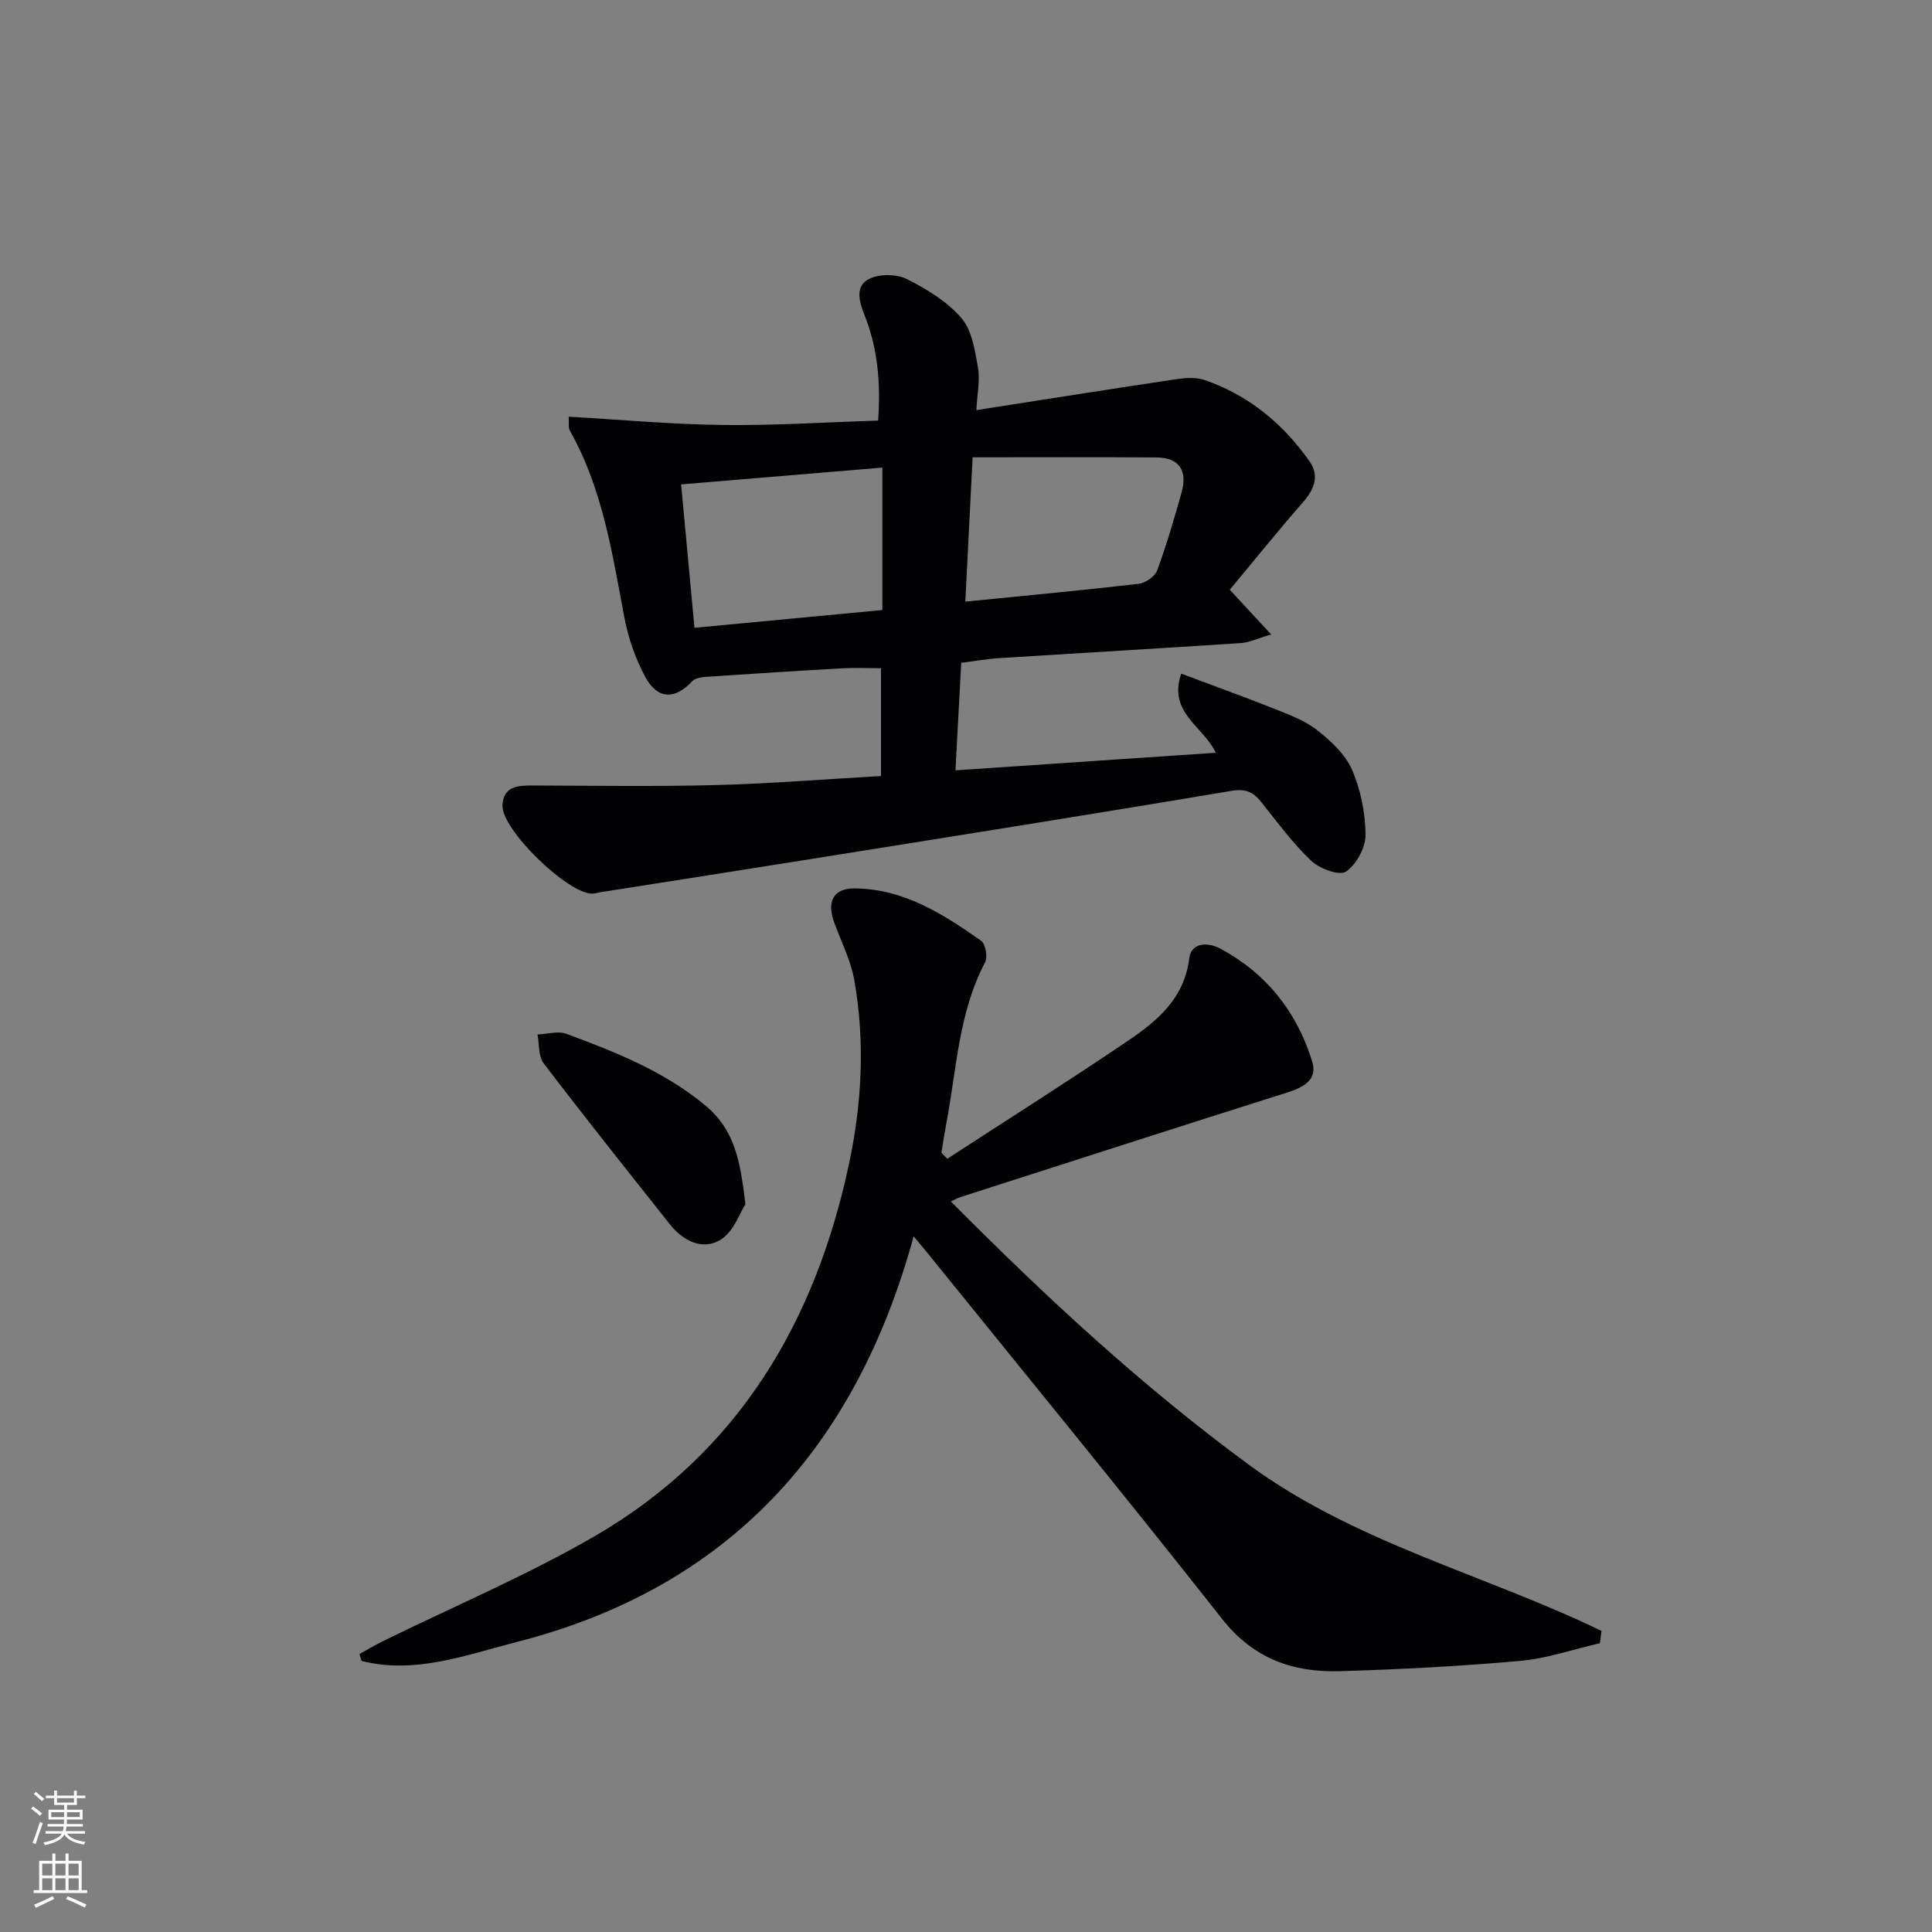 <svg enable-background="new 0 0 400 400" viewBox="0 0 400 400" xmlns="http://www.w3.org/2000/svg"><rect x="0" y="0" width="400" height="400" fill="#808080" stroke="none"/><g fill="#010103"><path d="m199.01 137.23c-.4 7.42-.78 14.5-1.19 22.26 18.15-1.23 35.75-2.42 53.9-3.64-2.57-5.48-9.96-8.28-7.16-16.38 6.58 2.47 12.91 4.74 19.15 7.23 3.08 1.23 6.35 2.41 8.91 4.41 2.86 2.24 5.87 5 7.28 8.21 1.82 4.16 2.78 8.98 2.82 13.53.02 2.63-1.9 6.15-4.06 7.61-1.35.91-5.44-.59-7.16-2.22-3.84-3.64-7.02-7.98-10.34-12.14-1.7-2.13-3.23-2.87-6.28-2.35-29.61 4.98-59.26 9.67-88.91 14.41-13.92 2.23-27.85 4.39-41.77 6.58-.49.08-.97.26-1.46.28-5.05.21-18.99-13.3-18.71-18.32.21-3.88 3.11-4.08 6.15-4.07 12.66.03 25.32.24 37.96-.09 11.28-.29 22.55-1.21 34.26-1.87 0-7.32 0-14.54 0-22.32-2.63 0-5.38-.13-8.12.02-9.29.52-18.58 1.12-27.87 1.75-1.06.07-2.46.23-3.09.91-3.5 3.8-7.13 3.86-9.67-.79-2.11-3.86-3.61-8.25-4.42-12.59-2.48-13.22-4.5-26.52-11.24-38.48-.36-.64-.16-1.59-.25-2.9 10.81.62 21.34 1.59 31.89 1.72 10.6.13 21.21-.57 32.18-.91.55-7.86-.09-15.03-2.85-21.91-1.14-2.84-1.96-6.01 1.08-7.47 2.14-1.02 5.62-.98 7.74.09 4.11 2.07 8.33 4.65 11.28 8.07 2.19 2.55 2.79 6.7 3.42 10.26.46 2.66-.17 5.51-.34 8.79 14.29-2.23 27.86-4.38 41.44-6.41 1.9-.28 4.06-.42 5.82.18 9.08 3.13 16.2 8.99 21.69 16.78 2.16 3.07 1.02 5.83-1.33 8.53-5.13 5.87-10.02 11.95-15.15 18.11 2.81 3.04 5.23 5.65 8.57 9.26-2.79.82-4.5 1.67-6.26 1.78-16.59 1.1-33.19 2.05-49.78 3.1-2.63.16-5.21.62-8.13.99zm-16.33-40.42c-14.12 1.18-27.73 2.32-41.66 3.48.93 9.96 1.82 19.61 2.76 29.69 13-1.23 25.92-2.45 38.9-3.68 0-9.94 0-19.21 0-29.49zm18.69-2.13c-.54 10.67-1.01 20.05-1.51 29.88 12.44-1.24 24.14-2.33 35.82-3.68 1.42-.16 3.41-1.49 3.88-2.74 1.96-5.27 3.52-10.69 5.06-16.11 1.25-4.43-.3-7.28-5.17-7.32-12.57-.09-25.15-.03-38.08-.03z"/><path d="m196.87 248.75c19.7 19.85 39.71 38.37 61.78 54.57 22 16.14 48.74 22.64 72.92 34.34-.11.85-.22 1.7-.33 2.55-5.5 1.26-10.94 3.16-16.5 3.66-12.41 1.11-24.88 1.76-37.33 2.13-9.68.29-17.89-2.57-24.37-10.8-20.18-25.62-40.86-50.84-61.36-76.21-.5-.62-1.03-1.23-2.52-3.02-11.97 43.79-38.32 72.74-82.11 83.97-10.51 2.69-21.06 6.75-32.18 3.94-.15-.48-.3-.95-.45-1.43 1.62-.89 3.21-1.84 4.86-2.66 14.6-7.18 29.68-13.55 43.74-21.68 29.81-17.24 45.87-44.45 52.83-77.48 2.62-12.44 3.24-25.09 1.03-37.66-.74-4.19-2.8-8.14-4.24-12.2-1.47-4.14-.03-6.84 4.19-6.83 10.16.02 18.36 5.25 26.28 10.82.93.65 1.42 3.38.84 4.48-5.49 10.42-5.87 22.01-8 33.2-.39 2.07-.7 4.15-1.05 6.22.41.42.82.83 1.23 1.25 12.48-8.12 25.07-16.07 37.39-24.42 6.07-4.11 11.66-8.74 12.69-17.03.42-3.41 3.9-3.43 6.47-2.05 9.54 5.13 15.85 13.13 19 23.38 1.17 3.81-1.86 5.36-5.25 6.43-22.61 7.14-45.17 14.43-67.75 21.68-.43.13-.83.39-1.81.85z"/><path d="m154.33 249.3c-1.07 1.64-2.38 5.67-5.13 7.37-3.7 2.29-7.75.29-10.51-3.19-8.77-11.07-17.58-22.11-26.14-33.34-1.11-1.46-.88-3.95-1.27-5.96 2.02-.08 4.26-.78 6.01-.13 10.1 3.75 20.02 7.65 28.62 14.72 6.22 5.12 7.33 11.44 8.42 20.53z"/></g><path d="m6.44 374.46.42-.45c.65.47 1.27.95 1.85 1.44l-.45.49c-.65-.56-1.25-1.06-1.82-1.48m.93 7.33-.63-.26c.55-1.36 1.05-2.8 1.53-4.33.19.1.38.19.59.27-.47 1.29-.96 2.73-1.49 4.32m-.38-10.38.44-.42c.43.34 1.01.82 1.74 1.44l-.49.49c-.53-.51-1.09-1.01-1.69-1.51m2.5.35h1.72v-1.04h.59v1.04h3.52v-1.04h.59v1.04h1.75v.53h-1.75v1.42h-2.03v.97h3.22v2.03h-3.24c0 .35-.01.66-.03.93h3.32v.53h-3.37c-.03.27-.08.58-.15.94h3.96v.53h-3.71c.67.92 1.93 1.48 3.79 1.68-.13.24-.23.44-.29.59-2.13-.38-3.48-1.08-4.04-2.12-.43.97-1.77 1.72-4.03 2.23-.09-.19-.2-.37-.33-.55 2.1-.42 3.37-1.03 3.81-1.83h-3.36v-.53h3.58c.08-.29.13-.61.16-.94h-3.33v-.53h3.39c.02-.27.04-.58.04-.93h-3.23v-2.03h3.25v-.97h-2.07v-1.42h-1.73zm1.12 3.44v1h2.65c.01-.3.02-.44.01-.4v-.25-.35zm1.19-2h3.52v-.91h-3.52zm4.71 2h-2.63v.59c0 .15-.01.28-.01.4h2.64z" fill="#fbfcfa"/><path d="m13.56 383.74h.63v1.52h2.72v6.07h1.13v.6h-11.06v-.6h1.13v-6.07h2.73v-1.52h.63v1.52h2.1v-1.52zm-2.69 8.83.38.56c-1.24.63-2.53 1.25-3.85 1.85-.1-.21-.21-.42-.34-.63 1.37-.55 2.63-1.15 3.81-1.78m-2.13-4.27h2.1v-2.45h-2.1zm0 3.04h2.1v-2.46h-2.1zm2.72-3.04h2.1v-2.45h-2.1zm0 3.04h2.1v-2.46h-2.1zm6.07 3.6c-1.41-.71-2.7-1.3-3.86-1.78l.35-.56c1.45.62 2.75 1.19 3.88 1.72zm-1.25-9.09h-2.1v2.45h2.1zm-2.09 5.49h2.1v-2.46h-2.1z" fill="#fbfcfa"/></svg>